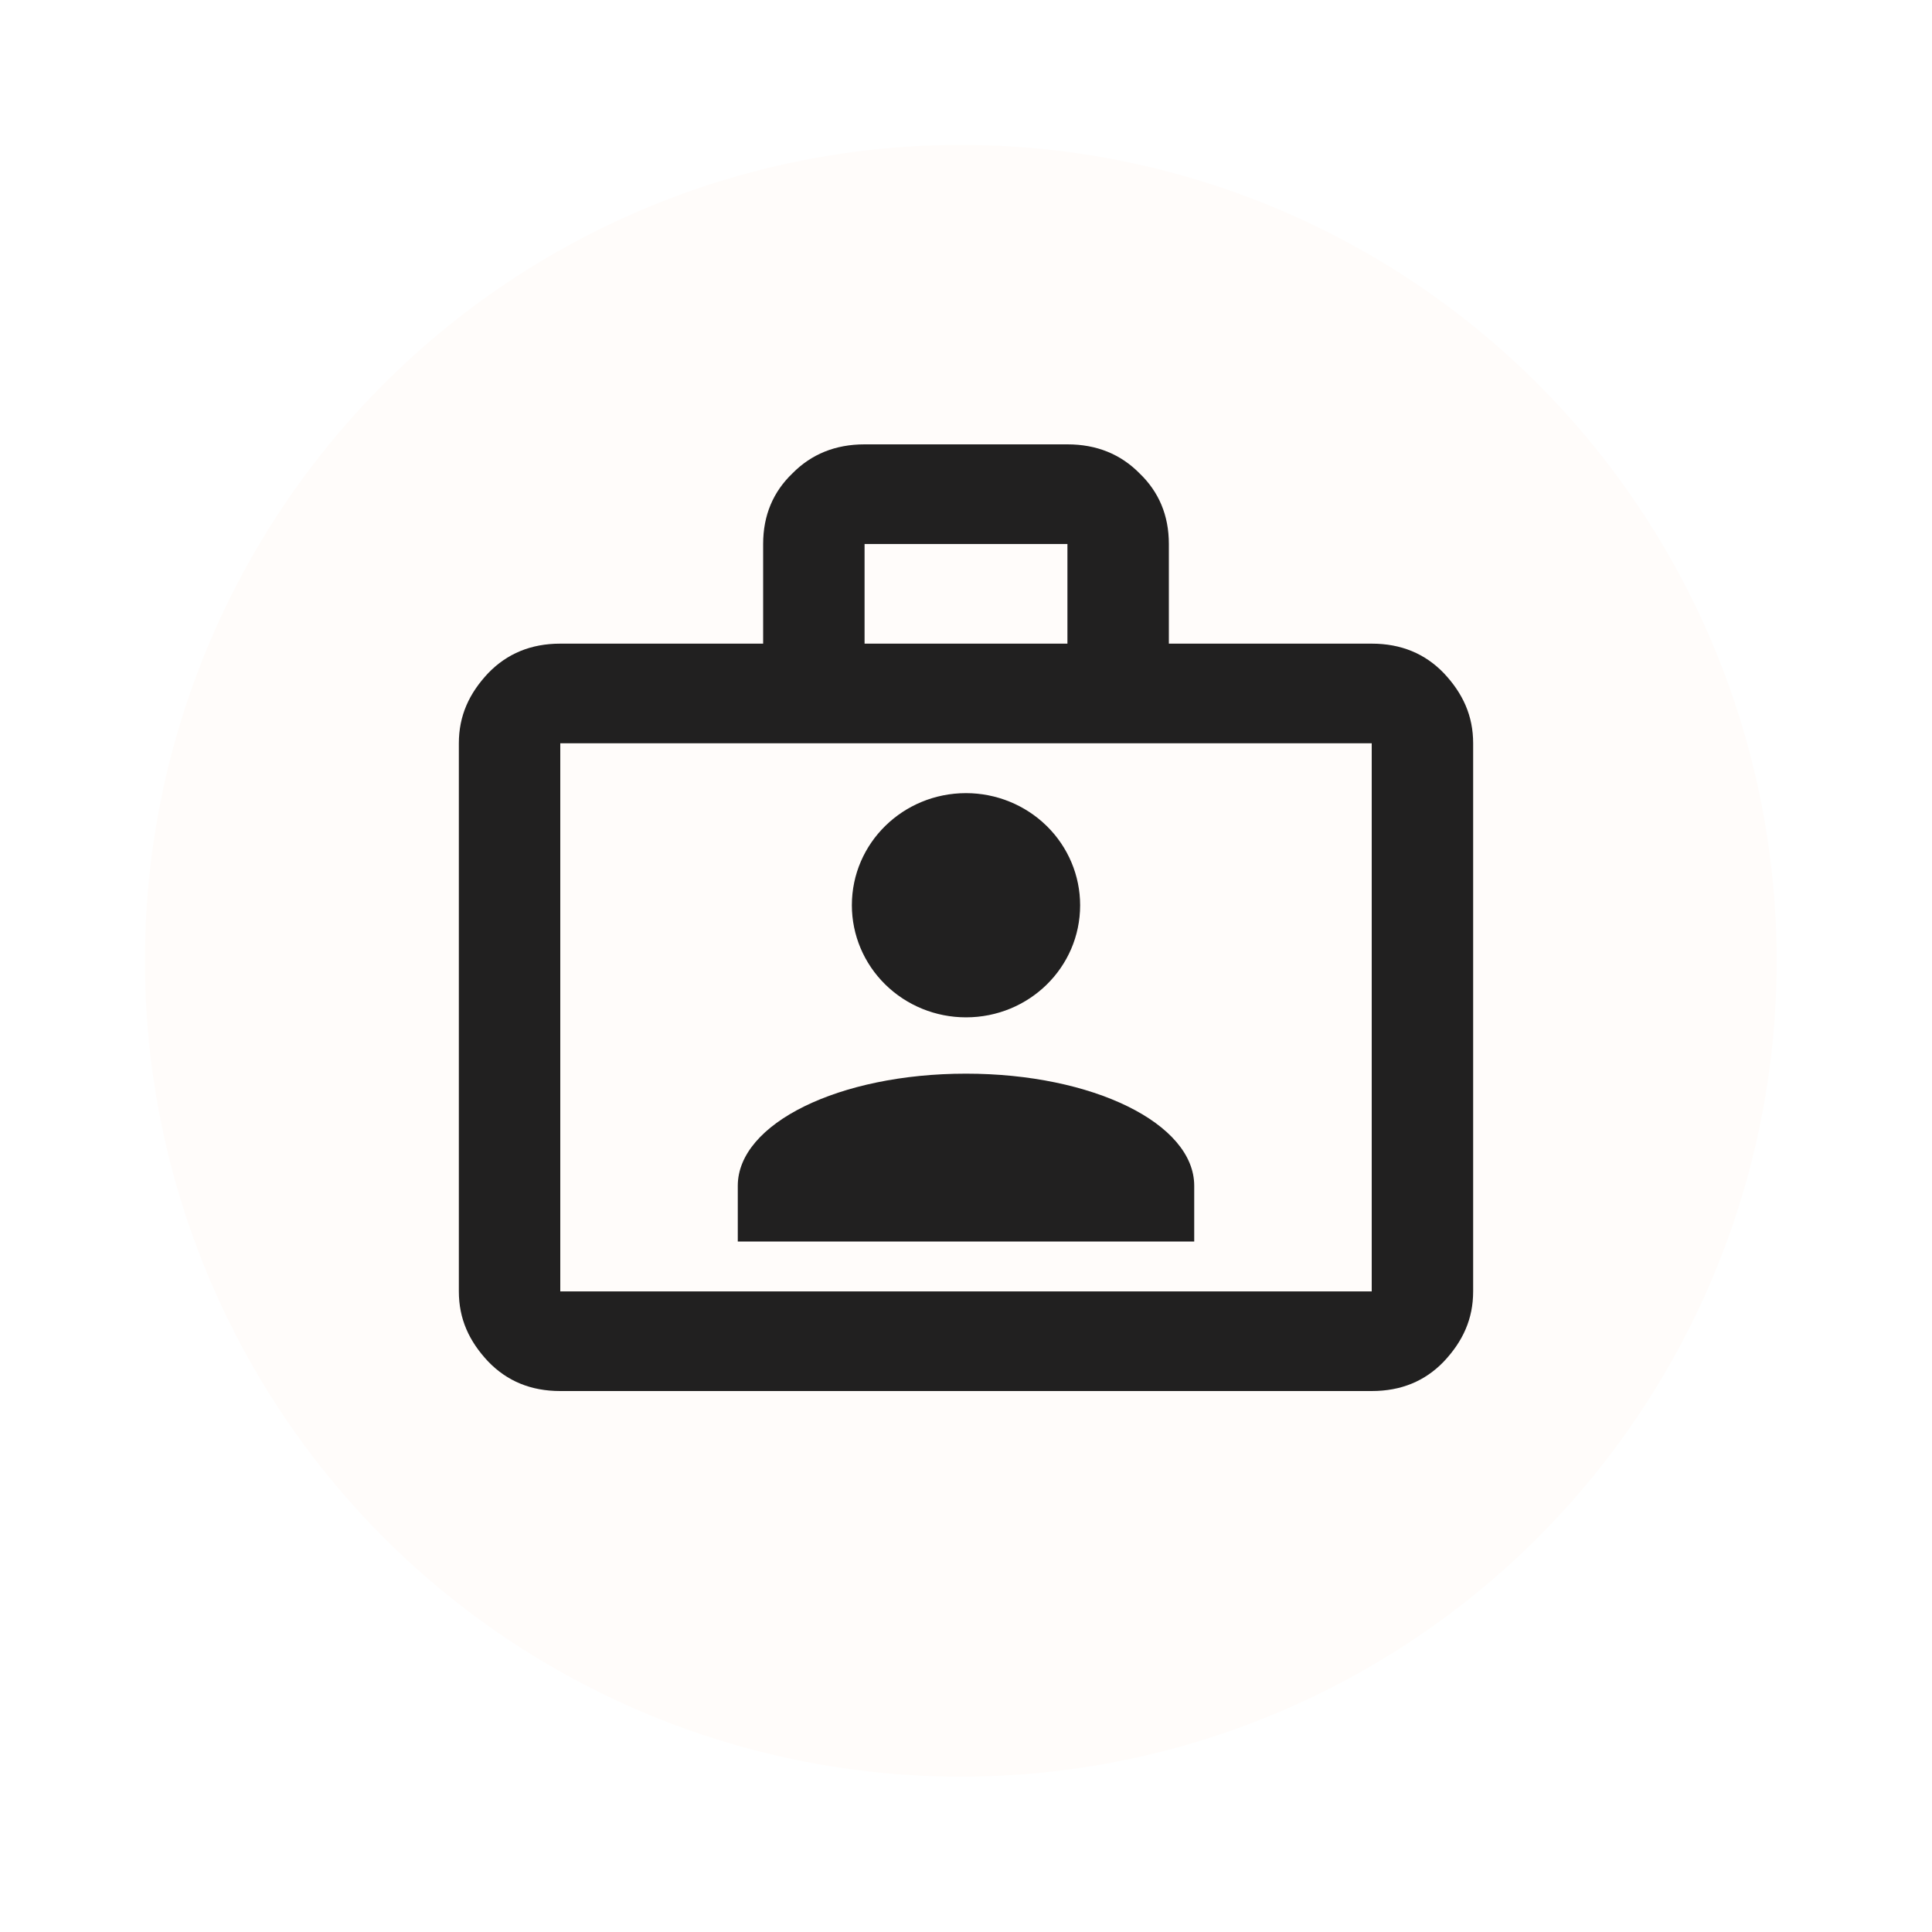 <svg width="40" height="40" viewBox="0 0 40 40" fill="none" xmlns="http://www.w3.org/2000/svg">
<g filter="url(#filter0_d_10082_4776)">
<circle cx="19.892" cy="19.892" r="16.892" fill="#FFFCFA"/>
</g>
<path d="M28.4 13.326C29.009 13.326 29.503 13.533 29.891 13.935C30.29 14.358 30.5 14.822 30.5 15.389V26.737C30.5 27.304 30.29 27.768 29.891 28.191C29.503 28.594 29.009 28.8 28.4 28.8H11.6C10.991 28.8 10.498 28.594 10.109 28.191C9.71 27.768 9.5 27.304 9.5 26.737V15.389C9.5 14.822 9.71 14.358 10.109 13.935C10.498 13.533 10.991 13.326 11.6 13.326H15.8V11.263C15.8 10.665 16.01 10.18 16.409 9.798C16.797 9.406 17.291 9.2 17.9 9.2H22.1C22.709 9.2 23.203 9.406 23.591 9.798C23.99 10.18 24.2 10.665 24.2 11.263V13.326H28.4ZM11.6 15.389V26.737H28.4V15.389H11.6ZM22.1 13.326V11.263H17.9V13.326H22.1ZM20 16.421C20.627 16.421 21.227 16.666 21.671 17.101C22.114 17.536 22.363 18.127 22.363 18.742C22.363 20.032 21.302 21.063 20 21.063C19.373 21.063 18.773 20.819 18.329 20.383C17.886 19.948 17.637 19.358 17.637 18.742C17.637 17.453 18.698 16.421 20 16.421ZM24.725 25.705H15.275V24.55C15.275 23.26 17.375 22.229 20 22.229C22.625 22.229 24.725 23.26 24.725 24.55V25.705Z" fill="#212020"/>
<defs>
<filter id="filter0_d_10082_4776" x="0.185" y="0.185" width="39.416" height="39.416" filterUnits="userSpaceOnUse" color-interpolation-filters="sRGB">
<feFlood flood-opacity="0" result="BackgroundImageFix"/>
<feColorMatrix in="SourceAlpha" type="matrix" values="0 0 0 0 0 0 0 0 0 0 0 0 0 0 0 0 0 0 127 0" result="hardAlpha"/>
<feOffset/>
<feGaussianBlur stdDeviation="1.408"/>
<feComposite in2="hardAlpha" operator="out"/>
<feColorMatrix type="matrix" values="0 0 0 0 0.925 0 0 0 0 0.596 0 0 0 0 0.463 0 0 0 1 0"/>
<feBlend mode="normal" in2="BackgroundImageFix" result="effect1_dropShadow_10082_4776"/>
<feBlend mode="normal" in="SourceGraphic" in2="effect1_dropShadow_10082_4776" result="shape"/>
</filter>
</defs>
</svg>

